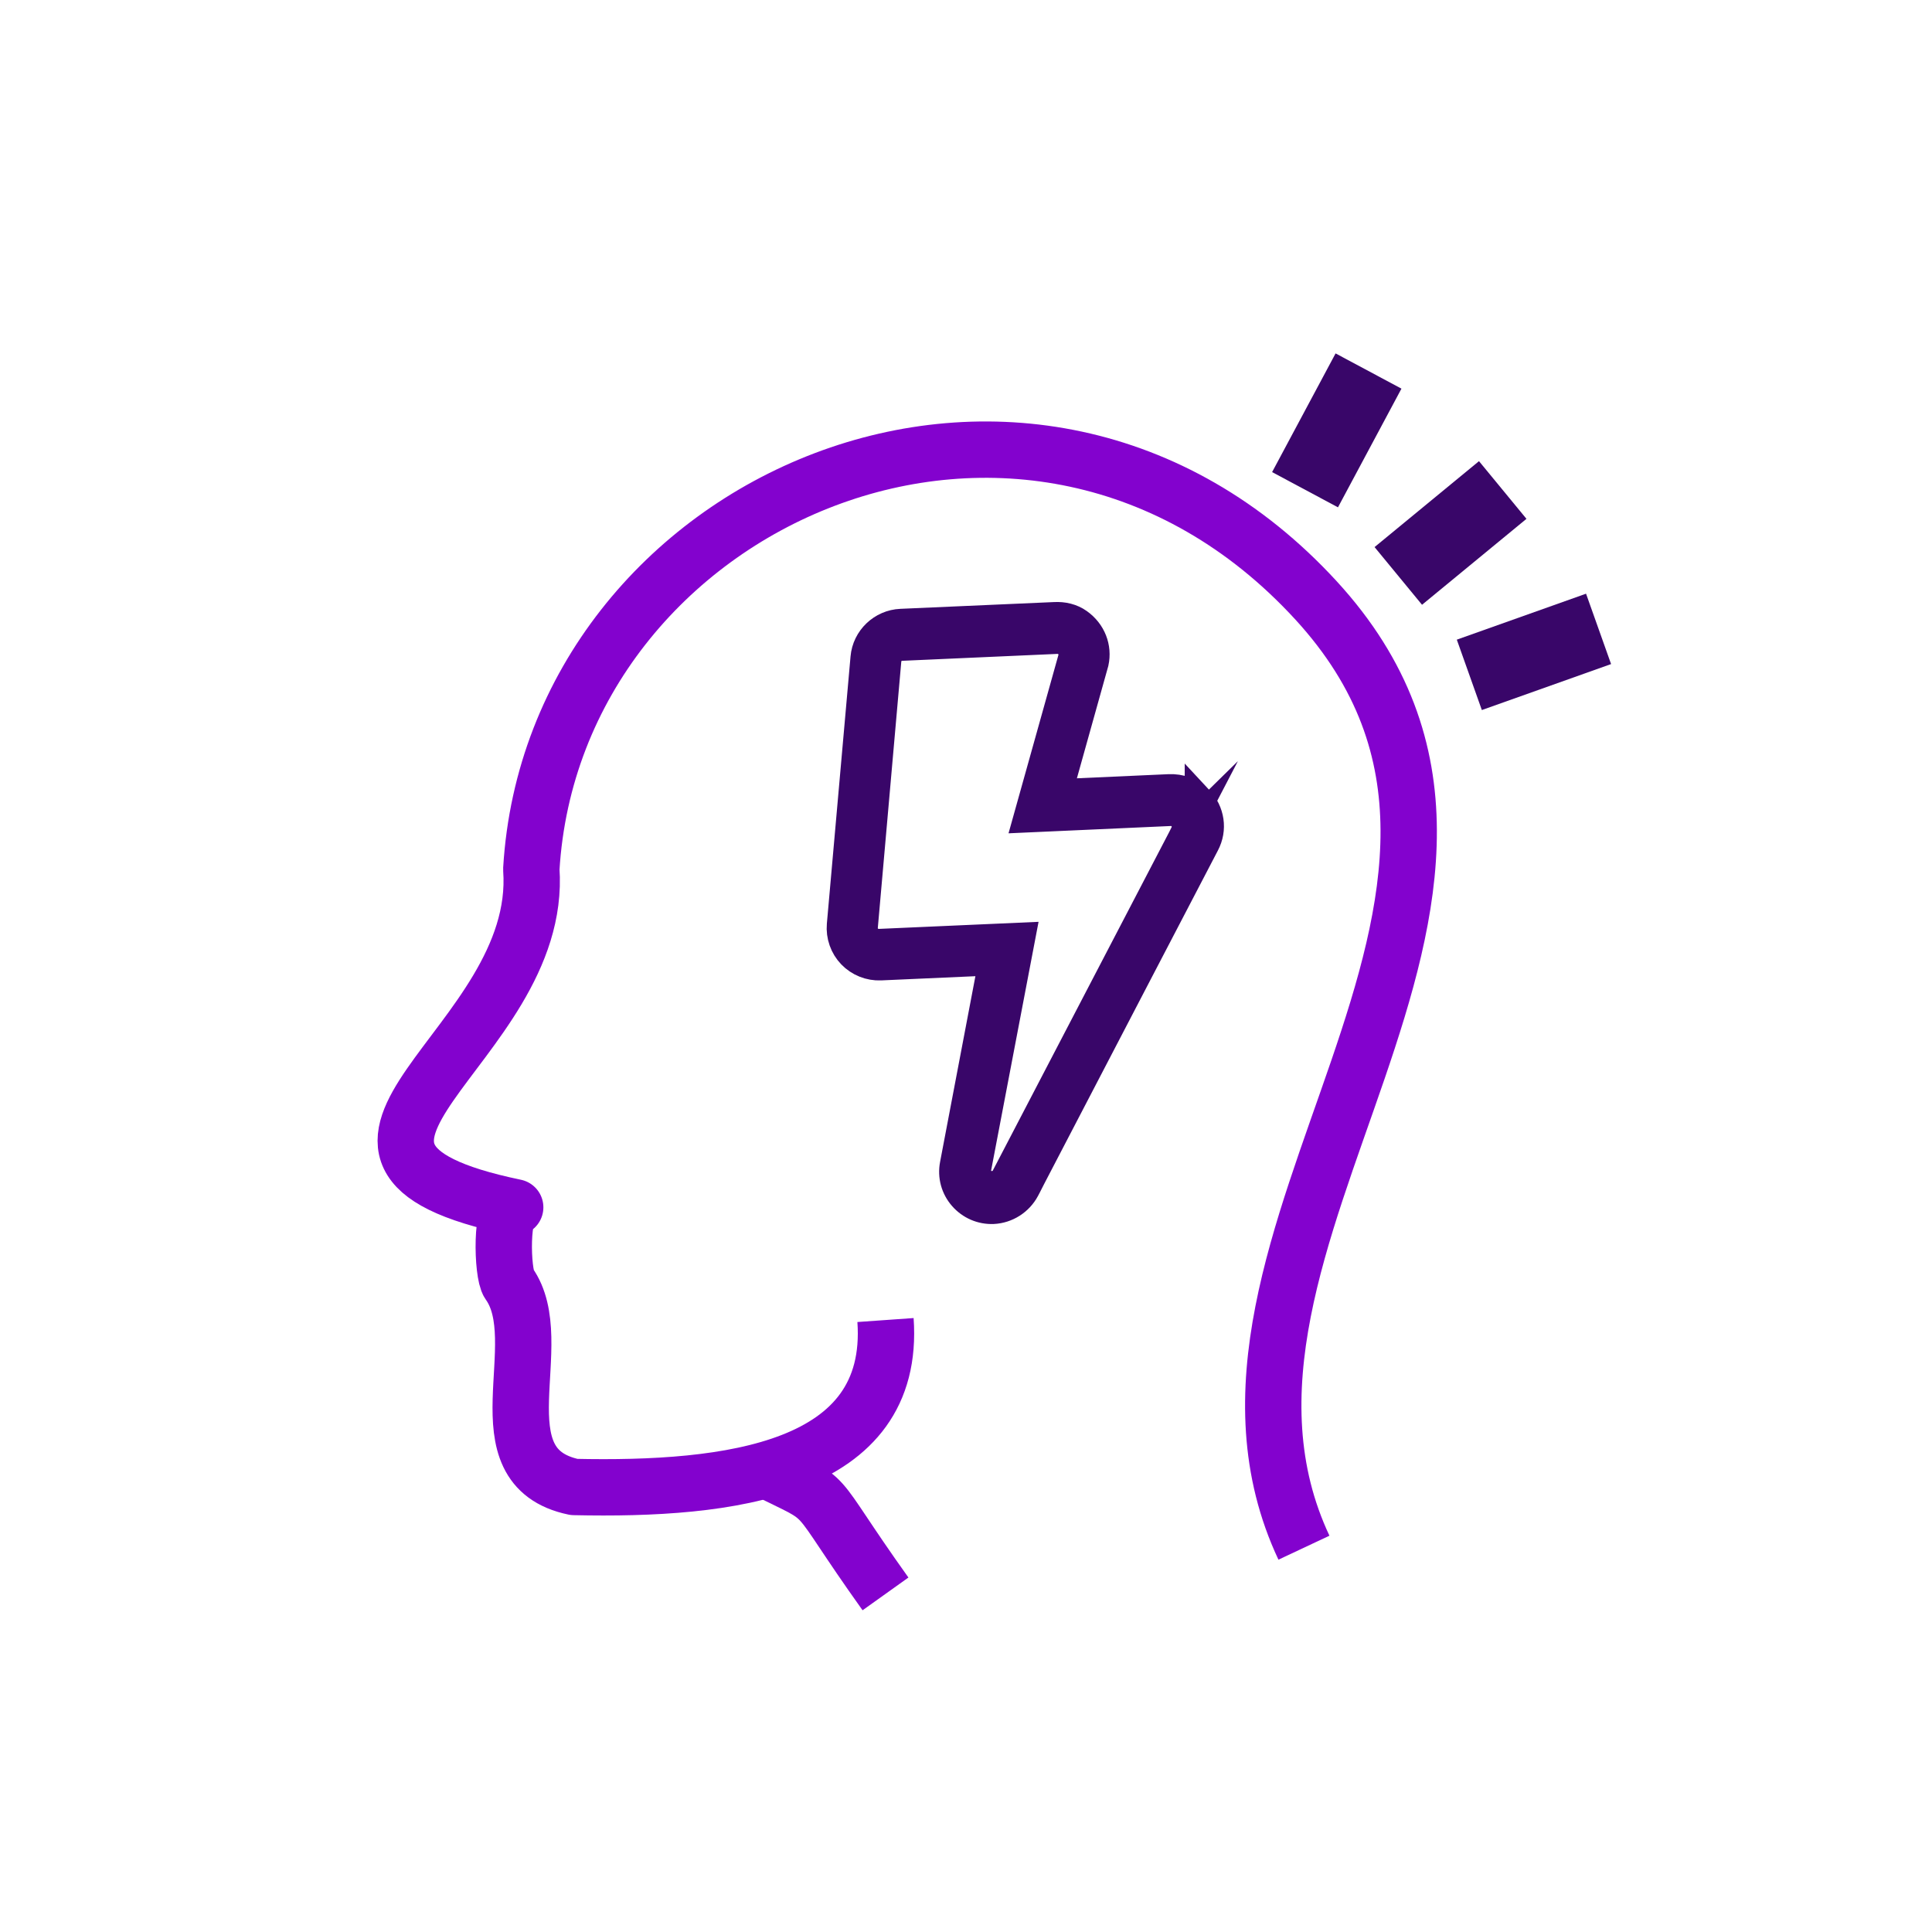 <?xml version="1.0" encoding="UTF-8"?>
<svg id="Layer_1" data-name="Layer 1" xmlns="http://www.w3.org/2000/svg" viewBox="0 0 120 120">
  <defs>
    <style>
      .cls-1 {
        stroke: #390669;
        stroke-width: 1.75px;
      }

      .cls-1, .cls-2 {
        fill: #390669;
      }

      .cls-1, .cls-3 {
        stroke-miterlimit: 10;
      }

      .cls-3, .cls-4 {
        fill: none;
        stroke: #8302ce;
        stroke-width: 3.5px;
      }

      .cls-4 {
        stroke-linejoin: round;
      }
    </style>
  </defs>
  <path class="cls-1" d="m74.46,49.66c-.47-.5-1.17-.73-1.85-.7l-6.89.31,2.27-8.12c.2-.93-.16-1.89-.99-2.48-.43-.31-.97-.43-1.5-.4l-9.54.42c-1.18.05-2.16.98-2.26,2.16l-1.47,16.59c-.06.68.18,1.36.65,1.85.47.49,1.14.76,1.82.73l6.95-.31-2.4,12.62c-.14.72.06,1.45.54,2,.48.55,1.17.85,1.9.82.84-.04,1.61-.53,2.01-1.28,0,0,.14-.26.38-.74l6.64-12.75c2.24-4.3,4.15-7.96,4.15-7.96.48-.91.33-1.99-.41-2.78Zm-.9,2.11l-11.13,21.36c-.28.55-1.11.65-1.52.18-.18-.21-.26-.5-.21-.77l2.74-14.36-8.82.39c-.27.01-.52-.09-.71-.28-.19-.2-.28-.45-.26-.72l1.46-16.56c.04-.46.42-.82.88-.84l9.66-.43c.29-.01.56.11.75.33.19.22.26.51.21.75l-2.8,10.01,8.88-.4c.48-.02.73.29.82.43.18.28.19.62.04.92Z"/>
  <g>
    <rect class="cls-2" x="78.85" y="24.41" width="8.36" height="4.64" transform="translate(20.3 87.34) rotate(-61.86)"/>
    <rect class="cls-2" x="85.89" y="30.79" width="8.4" height="4.64" transform="translate(-.51 64.78) rotate(-39.45)"/>
    <rect class="cls-2" x="91.02" y="38.16" width="8.52" height="4.64" transform="translate(-8.06 34.28) rotate(-19.58)"/>
  </g>
  <g>
    <path class="cls-4" d="m80.99,96.13c-8.99-19.13,17.68-40.41.74-58.85-17.73-19.29-47.36-6.28-48.73,16.71.8,11.07-17.23,17.63-1,21-.93-.19-.82,4.12-.39,4.73,2.61,3.67-1.99,11.38,4.05,12.64,9.65.21,20-1.03,19.34-10.37"/>
    <path class="cls-3" d="m47.36,91.19c4.63,2.3,2.64.81,7.64,7.81"/>
  </g>
</svg>